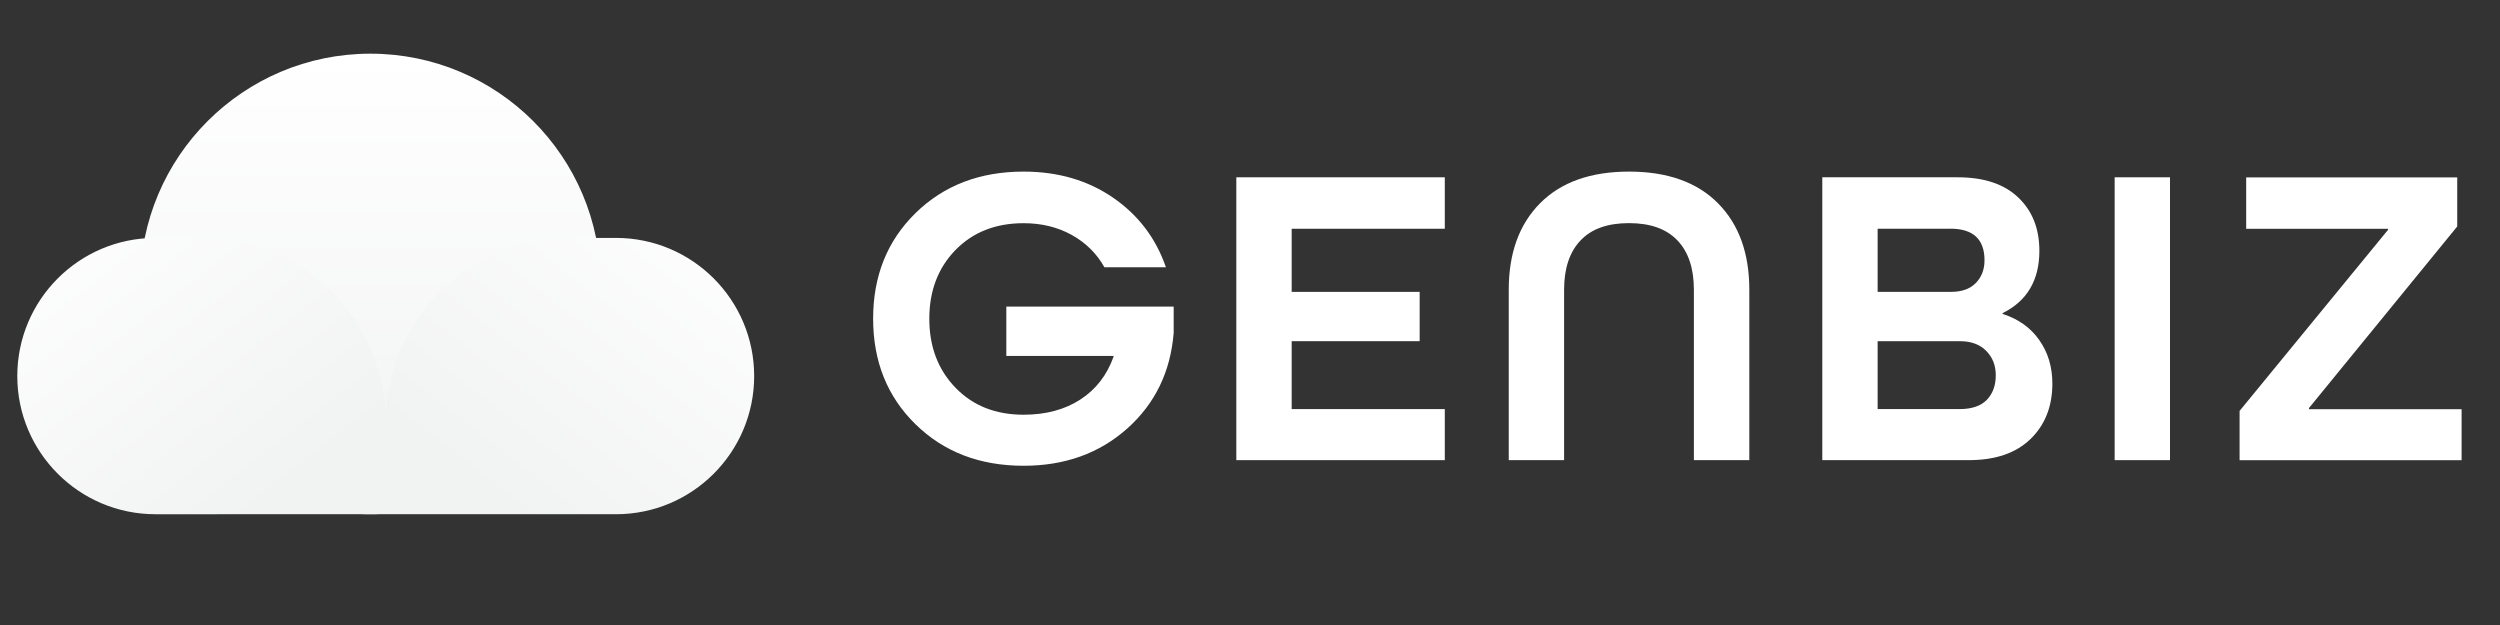 <?xml version="1.0" encoding="UTF-8"?><svg id="_Fix_Logo_Website_Putih" xmlns="http://www.w3.org/2000/svg" width="360" height="90" xmlns:xlink="http://www.w3.org/1999/xlink" viewBox="0 0 360 90"><rect x="0" y="0" width="360" height="90" fill="#333333" stroke="none"/><defs><style>.cls-1{fill:url(#linear-gradient);}.cls-1,.cls-2,.cls-3,.cls-4{stroke-width:0px;}.cls-2{fill:url(#linear-gradient-2);}.cls-3{fill:url(#linear-gradient-3);}.cls-4{fill:#fff;}</style><linearGradient id="linear-gradient" x1="-3060.05" y1="-748.97" x2="-3058.41" y2="-748.97" gradientTransform="translate(-30279.93 -123858) rotate(-90) scale(40.5 -40.5)" gradientUnits="userSpaceOnUse"><stop offset="0" stop-color="#f1f2f2"/><stop offset="1" stop-color="#fff"/></linearGradient><linearGradient id="linear-gradient-2" x1="-3129.56" y1="-724.57" x2="-3127.6" y2="-724.57" gradientTransform="translate(-73586.55 -55660.87) rotate(-127.87) scale(28.5 -32.99)" gradientUnits="userSpaceOnUse"><stop offset="0" stop-color="#f1f2f2"/><stop offset="1" stop-color="#fff"/></linearGradient><linearGradient id="linear-gradient-3" x1="-3043.05" y1="-628.46" x2="-3041.09" y2="-628.46" gradientTransform="translate(69680.93 -55660.87) rotate(-52.13) scale(28.5 32.99)" gradientUnits="userSpaceOnUse"><stop offset="0" stop-color="#f1f2f2"/><stop offset="1" stop-color="#fff"/></linearGradient></defs><circle class="cls-1" cx="53.34" cy="40.89" r="33.16"/><path class="cls-2" d="M2.49,54.16c0-10.99,8.91-19.9,19.9-19.9h6.63c14.65,0,26.53,11.88,26.53,26.53v13.26H22.39c-10.99,0-19.9-8.91-19.9-19.9Z"/><path class="cls-3" d="M108.6,54.16c0-10.99-8.91-19.9-19.9-19.9h-6.63c-14.65,0-26.53,11.88-26.53,26.53v13.26h33.16c10.99,0,19.9-8.91,19.9-19.9Z"/><path class="cls-4" d="M167.88,38.49h-8.84c-1.12-1.99-2.7-3.55-4.73-4.67s-4.34-1.68-6.91-1.68c-4.03,0-7.3,1.29-9.81,3.86-2.51,2.58-3.77,5.88-3.77,9.9s1.26,7.34,3.77,9.93c2.51,2.6,5.78,3.89,9.81,3.89,3.2,0,5.92-.73,8.16-2.18,2.24-1.45,3.84-3.51,4.79-6.17v-.12h-15.44v-7.1h24.1v3.8c-.46,5.61-2.69,10.19-6.69,13.76-4.01,3.57-8.98,5.36-14.92,5.36-6.31,0-11.5-1.99-15.57-5.98-4.07-3.99-6.1-9.05-6.1-15.2s2.03-11.21,6.1-15.2c4.07-3.99,9.26-5.98,15.57-5.98,4.94,0,9.23,1.25,12.86,3.74s6.18,5.83,7.63,10.03Z"/><path class="cls-4" d="M204.43,49.13h-18.43v9.78h22.05v7.35h-30.02V25.53h30.02v7.41h-22.05v9.09h18.43v7.1Z"/><path class="cls-4" d="M251.89,66.26h-7.97v-24.54c0-3.07-.79-5.44-2.37-7.1-1.58-1.66-3.9-2.49-6.98-2.49s-5.4.83-6.97,2.49c-1.58,1.66-2.37,4.03-2.37,7.1v24.54h-7.97v-24.54c0-5.27,1.5-9.42,4.52-12.46,3.01-3.03,7.28-4.55,12.8-4.55s9.79,1.52,12.8,4.55c3.01,3.03,4.52,7.18,4.52,12.46v24.54Z"/><path class="cls-4" d="M283.52,66.26h-21.11V25.53h19.49c3.78,0,6.68.96,8.72,2.9s3.05,4.49,3.05,7.69c0,4.23-1.77,7.22-5.29,8.97v.12c2.24.71,4,1.95,5.26,3.74,1.27,1.79,1.9,3.88,1.9,6.29,0,3.28-1.05,5.94-3.14,7.97-2.1,2.04-5.06,3.05-8.88,3.05ZM280.84,32.94h-10.46v9.09h10.53c1.58,0,2.78-.42,3.61-1.28.83-.85,1.25-1.94,1.25-3.27,0-3.03-1.64-4.55-4.92-4.55ZM282.21,49.13h-11.83v9.78h11.77c1.79,0,3.1-.45,3.96-1.34.85-.89,1.28-2.06,1.28-3.52s-.46-2.58-1.37-3.52c-.91-.93-2.18-1.4-3.8-1.4Z"/><path class="cls-4" d="M312.48,66.26h-7.97V25.53h7.97v40.73Z"/><path class="cls-4" d="M353.85,32.6l-21.36,26.16v.16h21.98v7.35h-31.97v-7.1l21.38-26.08v-.14h-20.43v-7.41h30.39v7.06Z"/></svg>